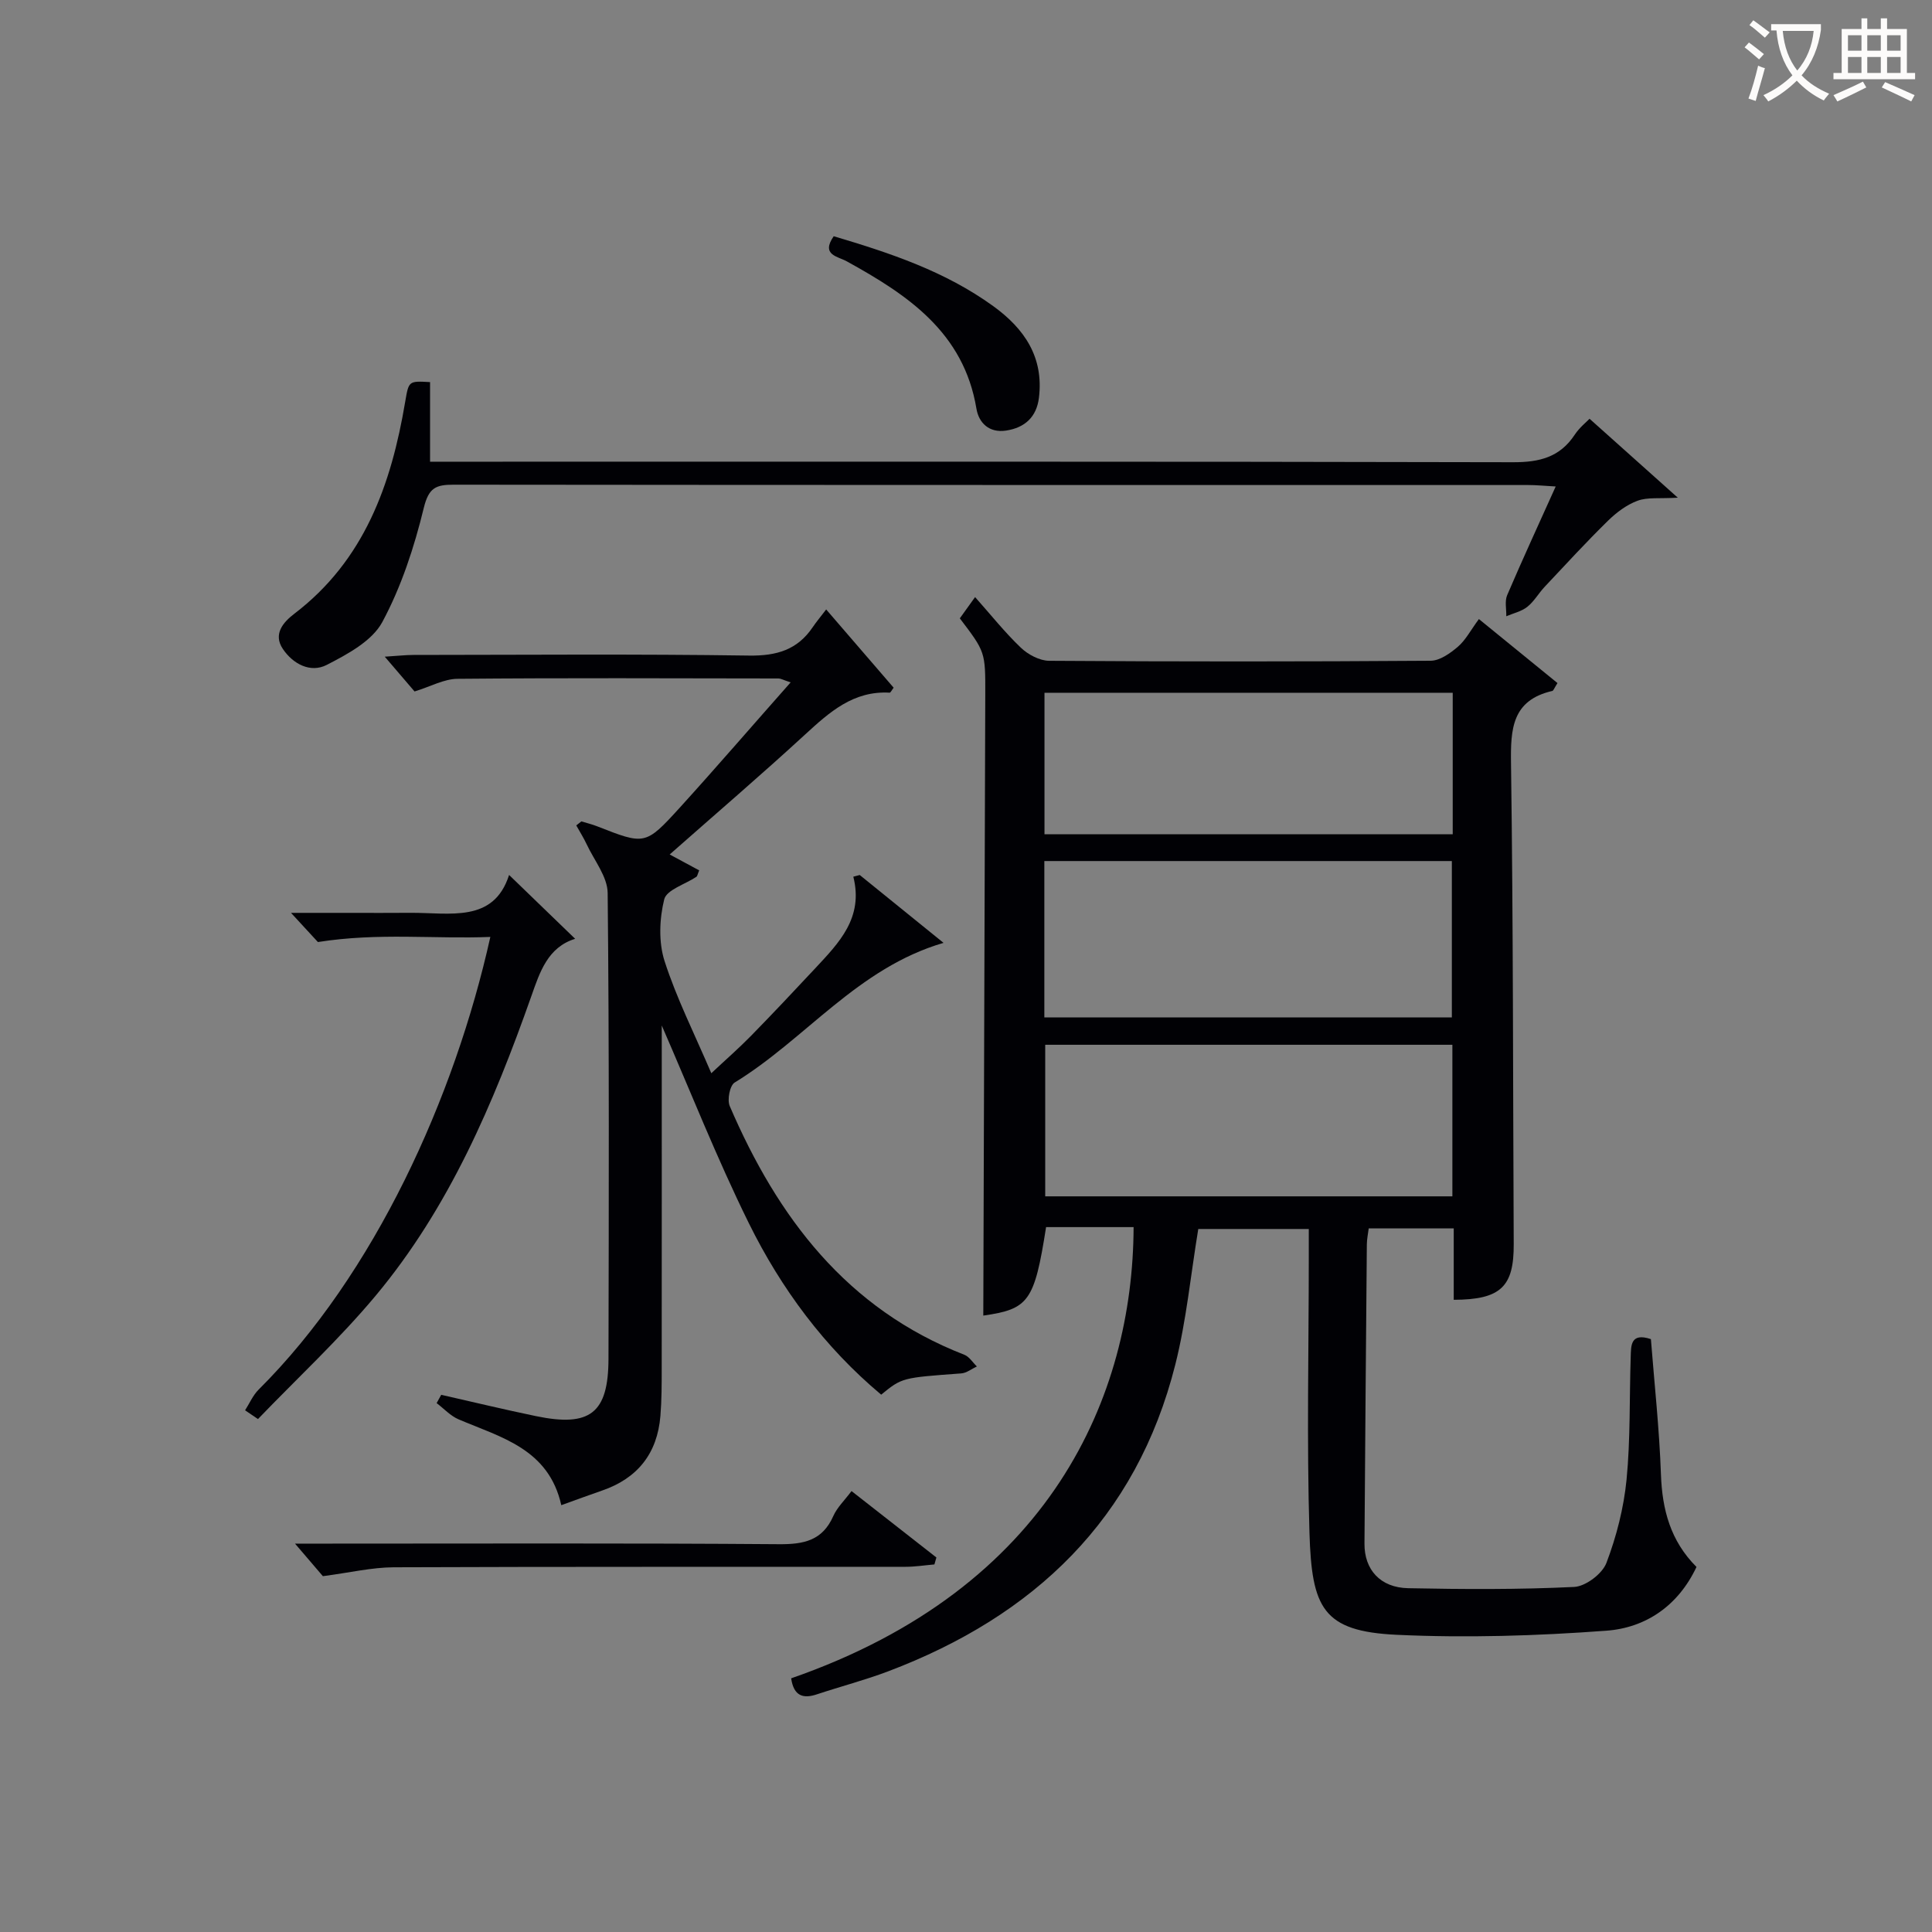 <svg enable-background="new 0 0 400 400" viewBox="0 0 400 400" xmlns="http://www.w3.org/2000/svg"><rect x="0" y="0" width="400" height="400" fill="#808080" stroke="none"/><g fill="#010105"><path d="m163.8 347.48c53.93-18.73 70.77-58.63 70.9-93.42-3.1 0-6.21 0-9.33 0-2.96 0-5.92 0-8.79 0-2.42 15.44-3.62 16.97-13 18.32.14-42.75.28-85.66.41-128.58.03-8.84 0-8.84-5.27-15.78.88-1.22 1.81-2.52 3.16-4.4 3.31 3.72 6.18 7.34 9.49 10.49 1.49 1.42 3.86 2.68 5.84 2.7 26.33.18 52.66.18 78.99-.01 1.91-.01 4.06-1.55 5.64-2.9 1.59-1.36 2.62-3.38 4.35-5.73 5.59 4.56 10.98 8.94 16.27 13.25-.71 1.12-.84 1.58-1.07 1.63-8.35 1.93-8.66 7.86-8.55 15.06.46 33.15.4 66.32.56 99.48.04 8.77-2.64 11.49-12.42 11.52 0-2.37 0-4.77 0-7.18 0-2.45 0-4.91 0-7.61-6.09 0-11.69 0-17.6 0-.14 1.12-.38 2.22-.39 3.32-.18 20.65-.35 41.3-.49 61.94-.04 5.4 3.27 9.12 9.04 9.24 11.45.23 22.93.29 34.36-.26 2.38-.11 5.83-2.71 6.69-4.97 2.09-5.49 3.59-11.39 4.17-17.24.82-8.42.58-16.95.86-25.43.08-2.31-.07-5.08 4.18-3.67.72 9.2 1.75 18.59 2.08 28.01.26 7.3 1.97 13.77 7.36 19.16-3.77 8.02-10.49 12.6-18.66 13.2-14.41 1.07-28.95 1.52-43.37.85-15.4-.71-17.62-5.59-18.1-21.13-.58-18.98-.14-37.99-.14-56.99 0-1.83 0-3.66 0-5.9-7.88 0-15.57 0-22.88 0-1.57 9.49-2.46 18.95-4.75 28.05-8.06 32.02-29.25 52.1-59.45 63.53-4.81 1.82-9.81 3.12-14.69 4.74-2.9.99-4.86.41-5.4-3.29zm52.42-136.84h84.37c0-11.07 0-21.79 0-32.37-28.33 0-56.24 0-84.37 0zm84.48 37.05c0-10.6 0-20.96 0-31.38-28.32 0-56.33 0-84.3 0v31.38zm.07-104.26c-28.49 0-56.49 0-84.52 0v29.3h84.52c0-9.83 0-19.41 0-29.3z"/><path d="m163.69 141.28c-1.59-.53-2.04-.8-2.49-.81-22.16-.03-44.31-.13-66.47.07-2.8.02-5.6 1.61-8.9 2.62-1.53-1.78-3.45-4.03-6.17-7.2 2.63-.16 4.29-.36 5.96-.36 23.16-.02 46.32-.21 69.47.13 5.7.08 10.01-1.18 13.19-5.9.74-1.1 1.61-2.12 2.77-3.65 5.04 5.84 9.52 11.04 13.97 16.2-.42.55-.64 1.04-.83 1.03-7.5-.43-12.45 4.02-17.52 8.68-9.05 8.32-18.39 16.32-28.02 24.82 2.35 1.27 4.24 2.29 6.11 3.29-.33.77-.37 1.19-.59 1.34-2.31 1.55-6.16 2.68-6.65 4.66-1 4.05-1.19 8.86.07 12.78 2.48 7.7 6.17 15.01 9.68 23.22 2.98-2.8 5.66-5.13 8.14-7.66 4.54-4.64 8.99-9.36 13.42-14.11 4.88-5.24 9.99-10.41 7.84-18.92.44-.12.88-.23 1.33-.35 5.7 4.61 11.4 9.23 17.35 14.05-17.82 5.2-28.58 19.96-43.25 28.92-1 .61-1.57 3.56-1.02 4.86 9.91 23.05 24.22 42.03 48.58 51.5 1.02.4 1.73 1.59 2.59 2.42-1.08.5-2.13 1.36-3.24 1.44-12.25.9-12.25.87-16.57 4.4-11.73-9.82-20.71-21.94-27.42-35.54-6.63-13.45-12.15-27.46-18.01-40.89 0 23.27.01 47.07-.01 70.87 0 3.32 0 6.66-.27 9.97-.64 7.77-4.73 12.93-12.12 15.46-2.63.9-5.24 1.88-8.4 3.01-2.61-11.67-12.46-14.02-21.27-17.77-1.68-.72-3.03-2.22-4.54-3.36.32-.57.63-1.15.95-1.72 6.53 1.48 13.04 3.05 19.6 4.41 11.22 2.33 15-.6 15.03-11.84.07-32.15.16-64.31-.17-96.45-.03-3.39-2.79-6.76-4.35-10.11-.63-1.34-1.43-2.6-2.15-3.9.35-.28.71-.55 1.06-.83 1.07.33 2.17.59 3.22 1 9.9 3.88 10.01 3.99 17.12-3.81 7.59-8.36 14.96-16.91 22.98-25.97z"/><path d="m89.04 79.11v16.48h6.77c72.49 0 144.99-.06 217.48.11 5.46.01 9.67-1.04 12.75-5.71.97-1.47 2.43-2.63 3.06-3.29 5.91 5.28 11.56 10.33 18.27 16.34-3.8.23-6.26-.13-8.32.63-2.26.83-4.39 2.43-6.14 4.15-4.51 4.42-8.79 9.08-13.11 13.68-1.25 1.33-2.18 3.02-3.59 4.14-1.21.96-2.88 1.32-4.35 1.95.04-1.46-.35-3.11.18-4.36 3.13-7.32 6.47-14.56 10.05-22.51-2.21-.12-3.95-.3-5.69-.3-74.16-.01-148.32.01-222.48-.07-3.66 0-5.16.61-6.18 4.81-1.98 8.13-4.65 16.32-8.6 23.65-2.12 3.92-7.2 6.64-11.49 8.85-3.36 1.73-6.99-.17-9.1-3.32-2.04-3.05.07-5.5 2.36-7.25 14.53-11.07 20.1-26.78 22.98-43.9.74-4.33.69-4.33 5.15-4.08z"/><path d="m50.74 291.99c.92-1.44 1.62-3.1 2.8-4.28 24.03-23.91 40.58-60.49 47.98-93.73-11.58.47-23.1-.93-35.7 1.06-.91-.99-2.79-3.03-5.57-6.04h12.18c4.17 0 8.33.03 12.5-.01 8.19-.06 17.27 2.18 20.47-7.84 4.8 4.64 9.15 8.84 13.68 13.22-5.66 1.74-7.31 6.87-9.06 11.84-7.84 22.22-17.02 43.82-32.27 62.08-7.52 9-16.19 17.04-24.34 25.51-.89-.6-1.78-1.2-2.67-1.81z"/><path d="m66.85 326.33c-1.21-1.42-3.01-3.52-5.77-6.74h6.75c31.15 0 62.31-.12 93.46.12 5.16.04 9-.76 11.24-5.84.78-1.76 2.3-3.2 3.77-5.16 5.97 4.67 11.77 9.21 17.57 13.75-.14.48-.27.96-.41 1.44-2 .17-3.99.49-5.99.49-35.32.03-70.64-.04-105.96.1-4.52.02-9.04 1.1-14.66 1.84z"/><path d="m172.61 48.91c11.63 3.45 23.06 7.25 33.03 14.47 6.47 4.68 10.49 10.59 9.46 18.98-.49 3.98-2.92 6.2-6.82 6.79-3.5.52-5.63-1.6-6.12-4.54-2.63-15.81-14.23-23.55-26.84-30.5-1.83-1.03-5.42-1.3-2.71-5.2z"/></g><path d="m362.1 8.8c1.1.8 2.1 1.6 3.1 2.4l-1 1.1c-1.3-1.1-2.3-2-3-2.5zm1.9 4.8c.5.2.9.4 1.4.5-.6 2.3-1.3 4.5-1.9 6.8l-1.5-.5c.8-2.1 1.4-4.3 2-6.8zm-1-9.4c1.3.9 2.4 1.8 3.4 2.5l-1 1.1c-1.4-1.2-2.4-2.1-3.2-2.6zm3.7 2.2v-1.4h10.3v1.2c-.5 3.6-1.8 6.8-4 9.4 1.5 1.6 3.4 2.8 5.7 3.8-.3.4-.7.8-1.1 1.4-2.3-1.1-4.1-2.5-5.6-4.1-1.6 1.6-3.6 3.1-5.9 4.3-.3-.5-.7-.9-1-1.3 2.4-1.1 4.4-2.5 6-4.1-1.9-2.5-3-5.6-3.3-9.3h-1.1zm8.8 0h-6.4c.3 3.3 1.3 6 3 8.2 2-2.3 3.1-5.1 3.4-8.2z" fill="#fcfbfa"/><path d="m385.3 3.8h1.3v2.2h2.8v-2.2h1.3v2.2h4.1v9.1h1.7v1.3h-16.9v-1.3h1.7v-9.1h4.1v-2.2zm.4 13.1.7 1.2c-1.8.9-3.8 1.9-6 2.9-.2-.4-.5-.8-.8-1.3 2.3-1 4.3-1.9 6.1-2.8zm-3.1-6.4h2.8v-3.2h-2.8zm0 4.6h2.8v-3.3h-2.8zm4-4.6h2.8v-3.2h-2.8zm0 4.6h2.8v-3.3h-2.8zm3.7 1.9c2.1.9 4.1 1.8 6.1 2.7l-.7 1.3c-2.2-1.1-4.2-2-6.1-2.9zm3.2-9.7h-2.8v3.2h2.8zm-2.8 7.8h2.8v-3.3h-2.8z" fill="#fcfbfa"/></svg>
